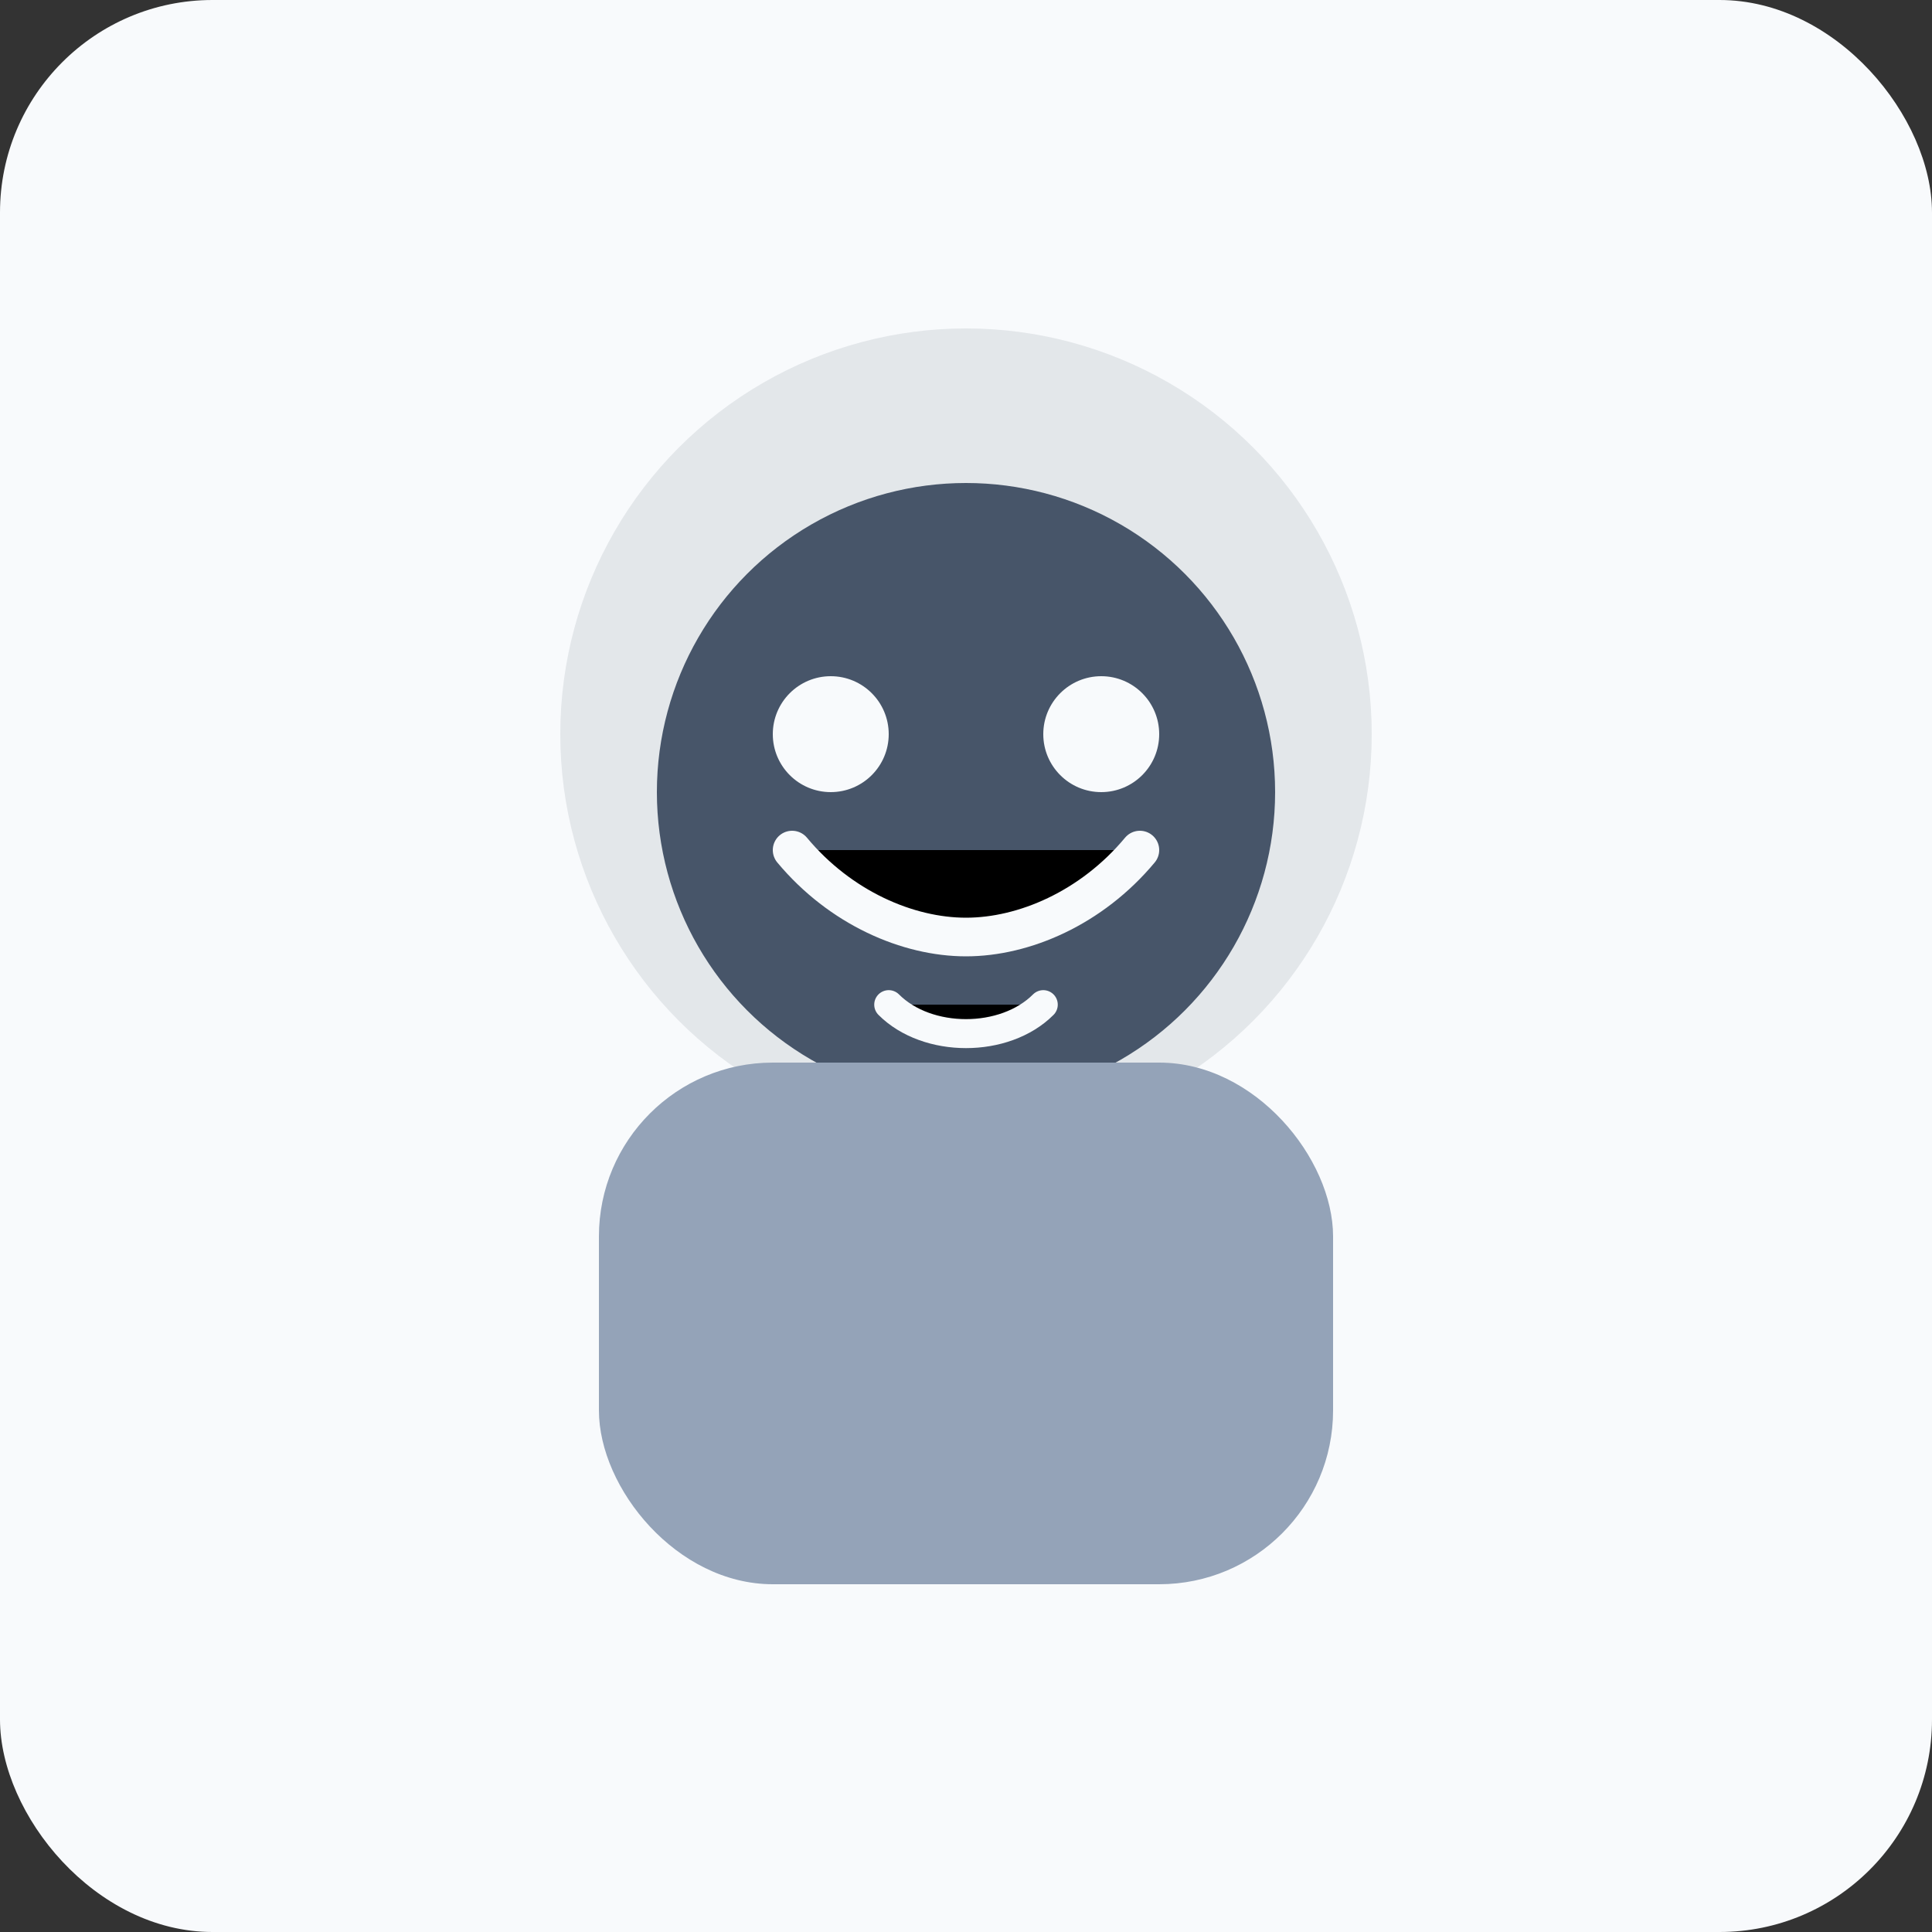 <svg xmlns="http://www.w3.org/2000/svg" viewBox="0 0 200 200" role="img" aria-labelledby="title desc">
  <rect x="0" y="0" width="200" height="200" fill="#333333" stroke="none"/>
  <title id="title">Ola Wójcik portret</title>
  <desc id="desc">Stylized avatar with soft gray accents</desc>
  <rect width="200" height="200" rx="22" fill="#f8fafc"/>
  <circle cx="100" cy="76" r="42" fill="#475569" opacity="0.12"/>
  <circle cx="100" cy="82" r="32" fill="#475569"/>
  <rect x="62" y="110" width="76" height="54" rx="18" fill="#94a3b8"/>
  <path d="M82 88c5 6 12 9 18 9s13-3 18-9" stroke="#f8fafc" stroke-width="4" stroke-linecap="round"/>
  <circle cx="86" cy="76" r="6" fill="#f8fafc"/>
  <circle cx="114" cy="76" r="6" fill="#f8fafc"/>
  <path d="M92 104c4 4 12 4 16 0" stroke="#f8fafc" stroke-width="3" stroke-linecap="round"/>
</svg>

